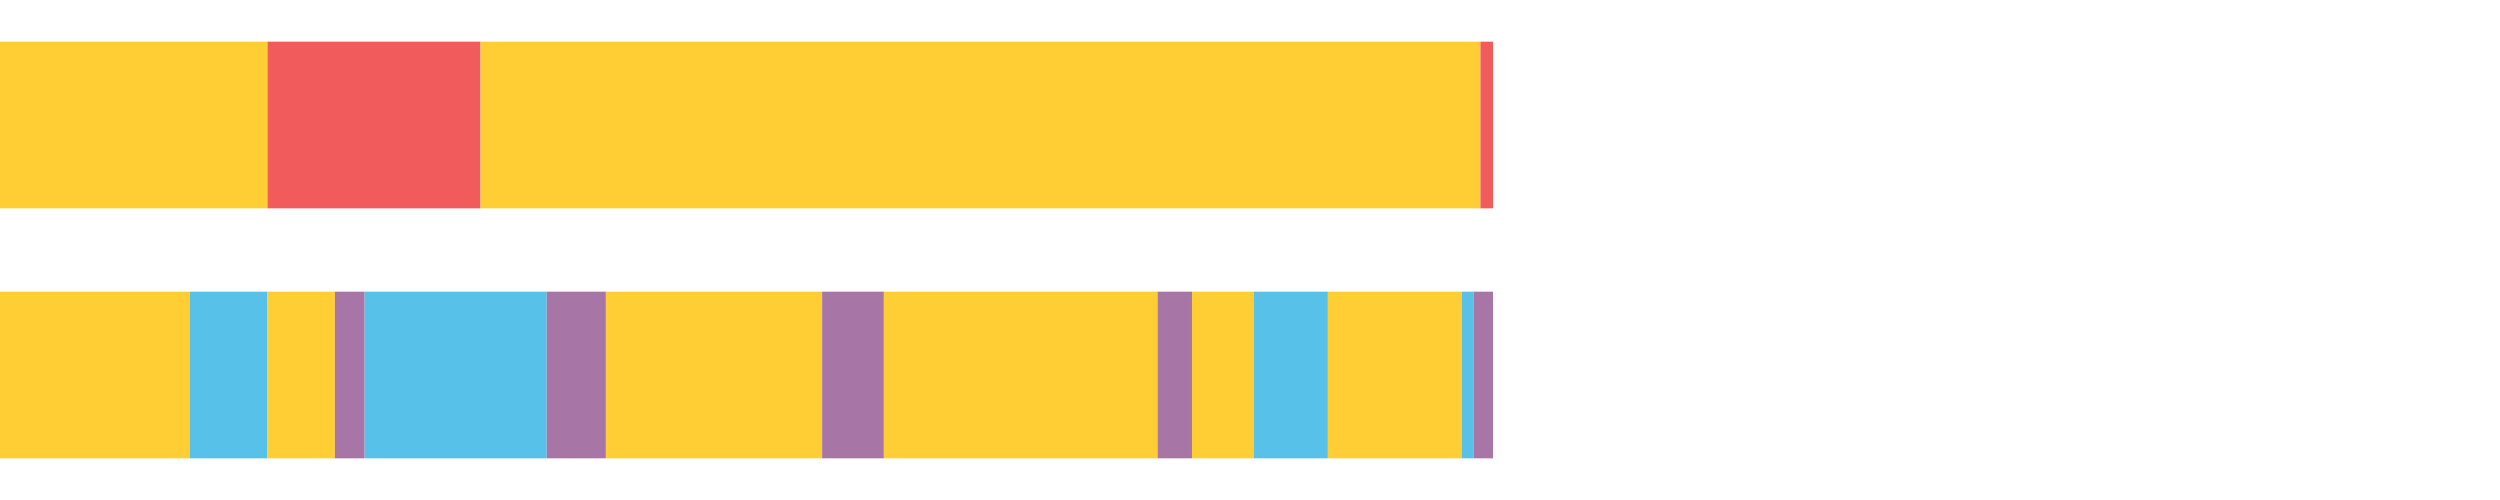 <?xml version="1.0" encoding="UTF-8"?>
<svg xmlns="http://www.w3.org/2000/svg" xmlns:xlink="http://www.w3.org/1999/xlink" width="1080pt" height="216pt" viewBox="0 0 1080 216" version="1.1">
<g><path style="stroke:none;fill-rule:nonzero;fill:#FFCE34;fill-opacity:1;" d="M 0.0 18 L 0.0 90 L 115.558 90 L 115.558 18 Z M 0.0 18"/><path style="stroke:none;fill-rule:nonzero;fill:#F15B5C;fill-opacity:1;" d="M 115.558 18 L 115.558 90 L 207.582 90 L 207.582 18 Z M 115.558 18"/><path style="stroke:none;fill-rule:nonzero;fill:#FFCE34;fill-opacity:1;" d="M 207.582 18 L 207.582 90 L 639.55 90 L 639.55 18 Z M 207.582 18"/><path style="stroke:none;fill-rule:nonzero;fill:#F15B5C;fill-opacity:1;" d="M 639.55 18 L 639.55 90 L 644.977 90 L 644.977 18 Z M 639.55 18"/><path style="stroke:none;fill-rule:nonzero;fill:#FFCE34;fill-opacity:1;" d="M 0.0 126 L 0.0 198 L 82.087 198 L 82.087 126 Z M 0.0 126"/><path style="stroke:none;fill-rule:nonzero;fill:#57C1E9;fill-opacity:1;" d="M 82.087 126 L 82.087 198 L 115.558 198 L 115.558 126 Z M 82.087 126"/><path style="stroke:none;fill-rule:nonzero;fill:#FFCE34;fill-opacity:1;" d="M 115.558 126 L 115.558 198 L 144.667 198 L 144.667 126 Z M 115.558 126"/><path style="stroke:none;fill-rule:nonzero;fill:#A776A6;fill-opacity:1;" d="M 144.667 126 L 144.667 198 L 157.534 198 L 157.534 126 Z M 144.667 126"/><path style="stroke:none;fill-rule:nonzero;fill:#57C1E9;fill-opacity:1;" d="M 157.534 126 L 157.534 198 L 236.17 198 L 236.17 126 Z M 157.534 126"/><path style="stroke:none;fill-rule:nonzero;fill:#A776A6;fill-opacity:1;" d="M 236.17 126 L 236.17 198 L 261.744 198 L 261.744 126 Z M 236.17 126"/><path style="stroke:none;fill-rule:nonzero;fill:#FFCE34;fill-opacity:1;" d="M 261.744 126 L 261.744 198 L 355.167 198 L 355.167 126 Z M 261.744 126"/><path style="stroke:none;fill-rule:nonzero;fill:#A776A6;fill-opacity:1;" d="M 355.167 126 L 355.167 198 L 381.833 198 L 381.833 126 Z M 355.167 126"/><path style="stroke:none;fill-rule:nonzero;fill:#FFCE34;fill-opacity:1;" d="M 381.833 126 L 381.833 198 L 500.054 198 L 500.054 126 Z M 381.833 126"/><path style="stroke:none;fill-rule:nonzero;fill:#A776A6;fill-opacity:1;" d="M 500.054 126 L 500.054 198 L 514.94 198 L 514.94 126 Z M 500.054 126"/><path style="stroke:none;fill-rule:nonzero;fill:#FFCE34;fill-opacity:1;" d="M 514.94 126 L 514.94 198 L 541.559 198 L 541.559 126 Z M 514.94 126"/><path style="stroke:none;fill-rule:nonzero;fill:#57C1E9;fill-opacity:1;" d="M 541.559 126 L 541.559 198 L 573.638 198 L 573.638 126 Z M 541.559 126"/><path style="stroke:none;fill-rule:nonzero;fill:#FFCE34;fill-opacity:1;" d="M 573.638 126 L 573.638 198 L 631.51 198 L 631.51 126 Z M 573.638 126"/><path style="stroke:none;fill-rule:nonzero;fill:#57C1E9;fill-opacity:1;" d="M 631.51 126 L 631.51 198 L 636.549 198 L 636.549 126 Z M 631.51 126"/><path style="stroke:none;fill-rule:nonzero;fill:#A776A6;fill-opacity:1;" d="M 636.549 126 L 636.549 198 L 644.977 198 L 644.977 126 Z M 636.549 126"/></g>
</svg>